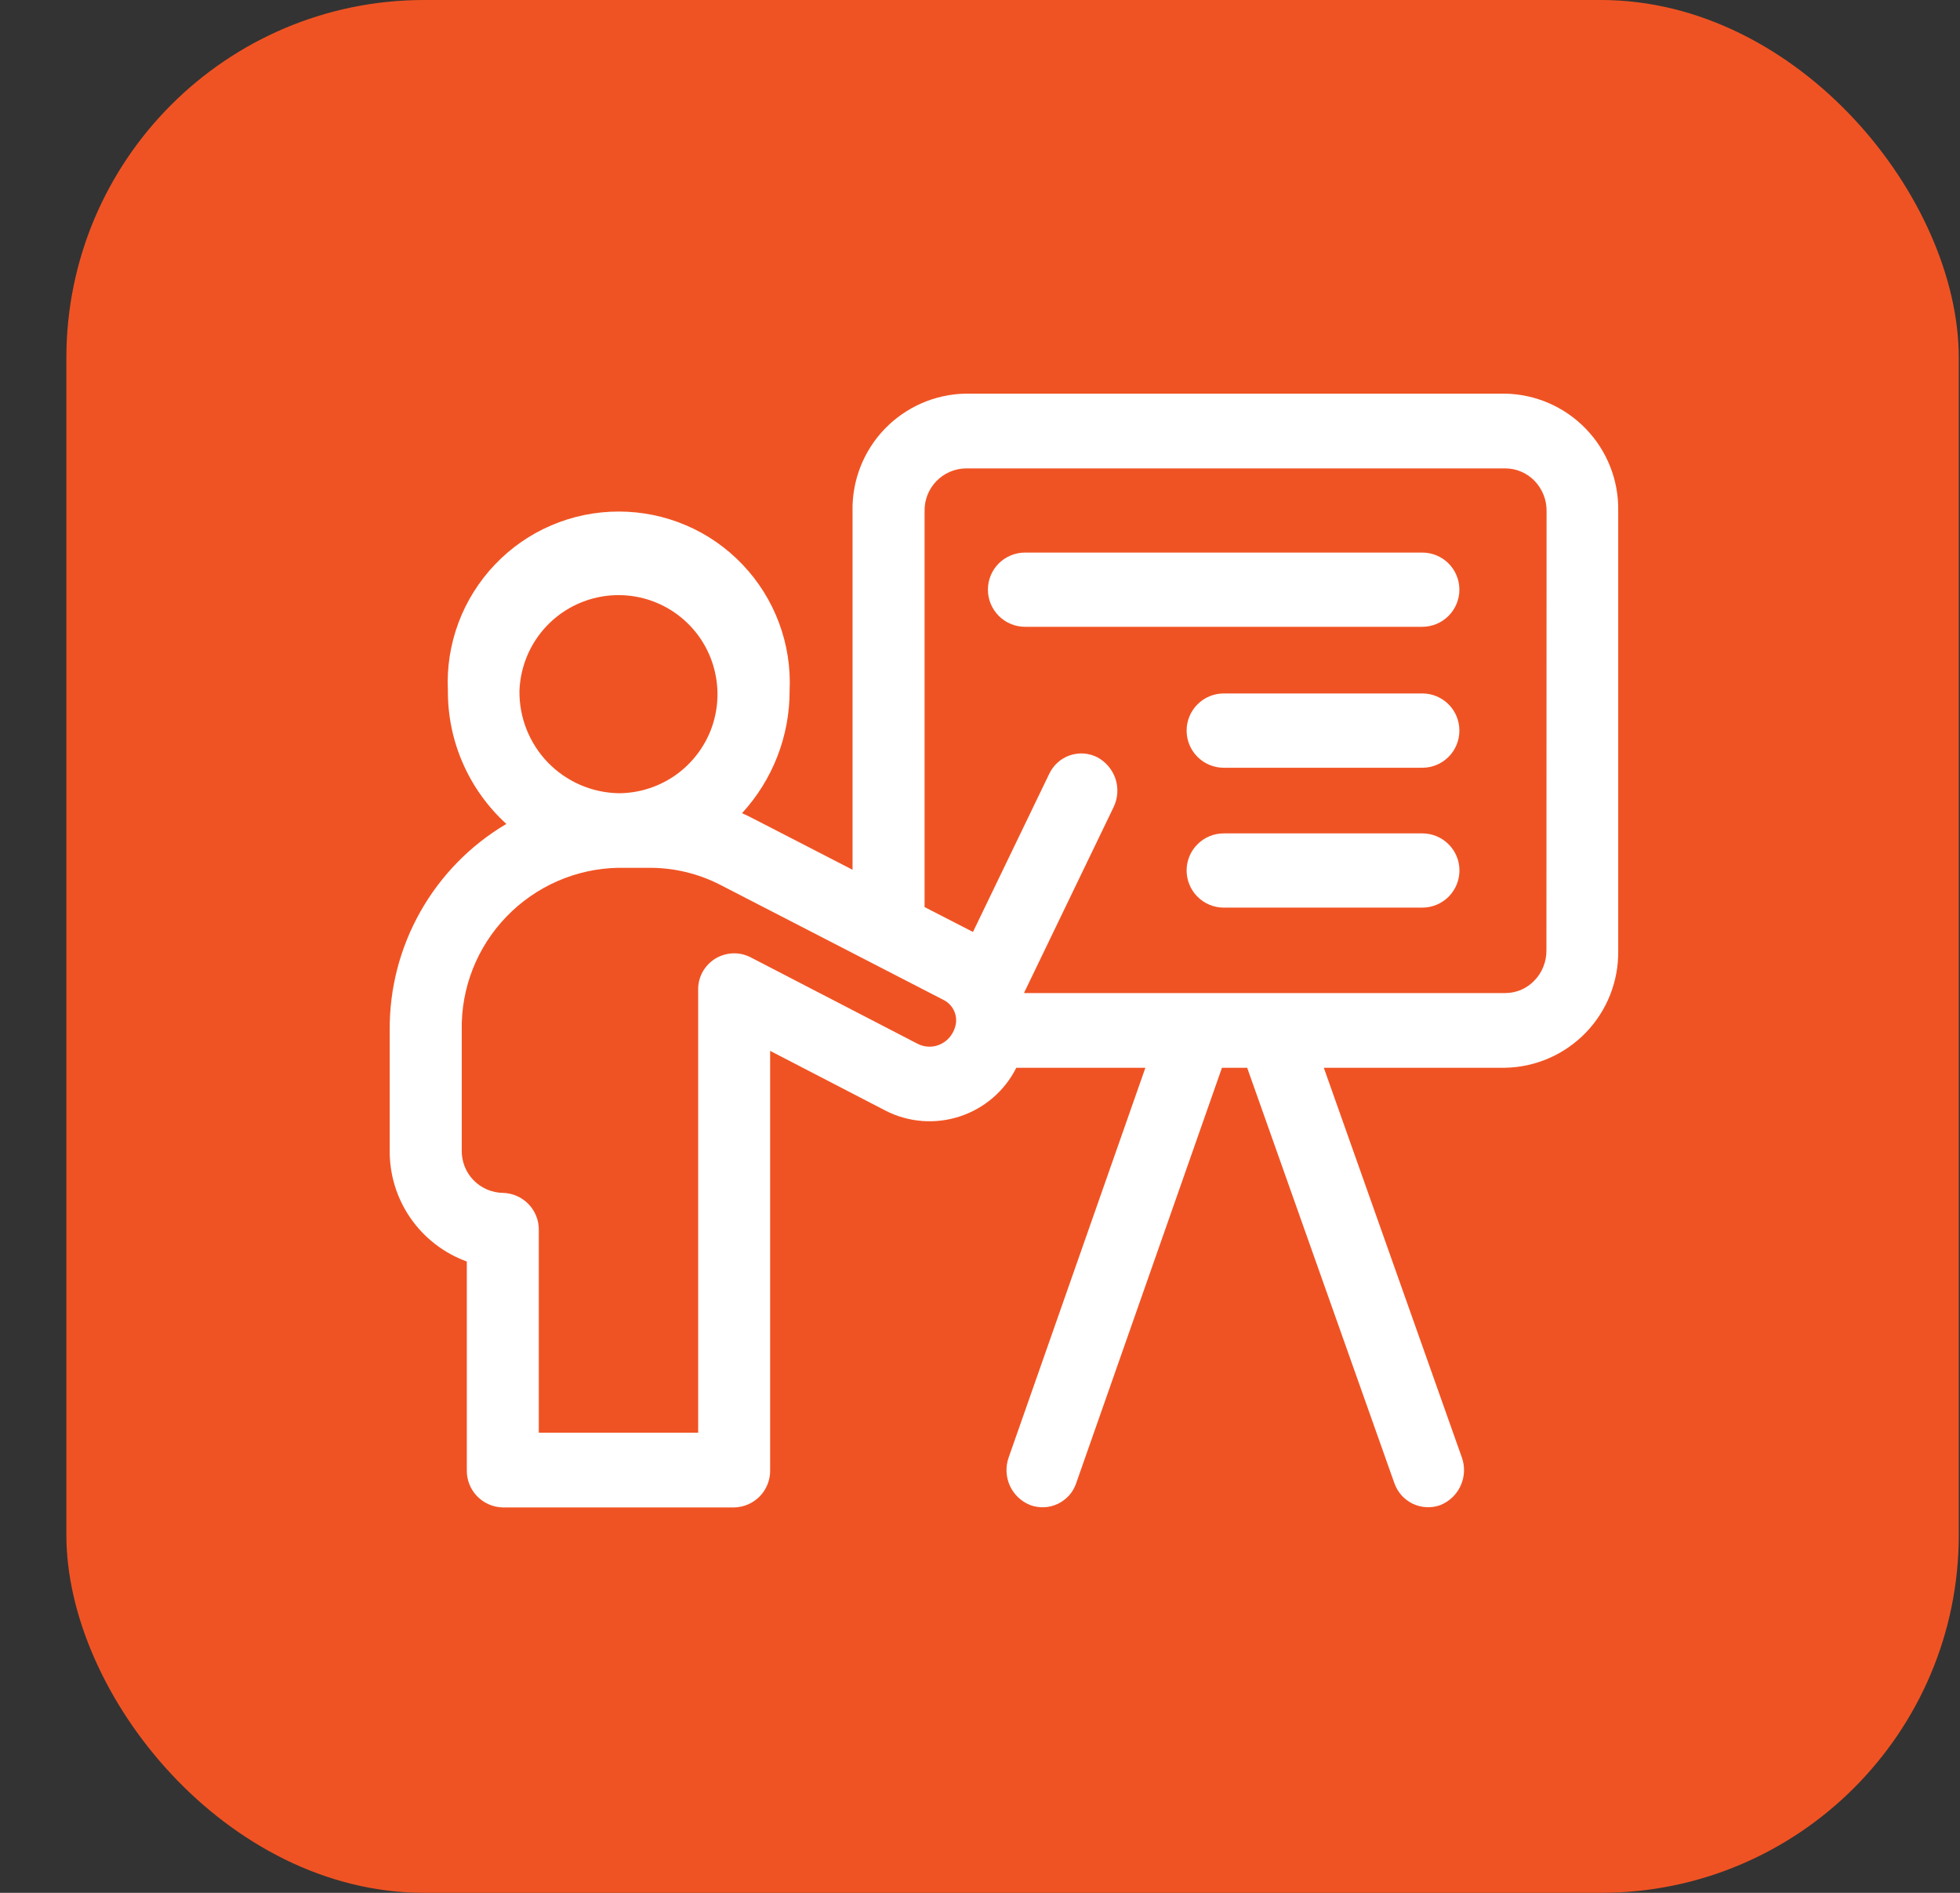 <svg width="29" height="28" viewBox="0 0 29 28" fill="none" xmlns="http://www.w3.org/2000/svg">
<rect x="0" y="0" width="29" height="28" fill="#333333" stroke="none"/>
<rect x="0.982" width="28" height="28" rx="5.295" fill="#F05323"/>
<path d="M22.272 5.823H14.288C13.836 5.831 13.406 6.018 13.092 6.343C12.778 6.668 12.606 7.105 12.614 7.557V12.866L11.131 12.102C11.081 12.076 11.03 12.052 10.979 12.029C11.433 11.535 11.685 10.888 11.683 10.217C11.699 9.875 11.646 9.534 11.526 9.213C11.406 8.892 11.223 8.599 10.986 8.351C10.75 8.103 10.466 7.905 10.151 7.771C9.836 7.636 9.497 7.567 9.155 7.567C8.812 7.567 8.473 7.636 8.158 7.771C7.844 7.905 7.559 8.103 7.323 8.351C7.087 8.599 6.903 8.892 6.783 9.213C6.664 9.534 6.61 9.875 6.627 10.217C6.625 10.588 6.701 10.955 6.85 11.294C6.999 11.634 7.218 11.938 7.492 12.188C6.962 12.501 6.524 12.948 6.221 13.484C5.918 14.02 5.761 14.625 5.766 15.241V17.013C5.762 17.372 5.869 17.724 6.074 18.019C6.278 18.314 6.569 18.538 6.907 18.661V21.746C6.904 21.89 6.959 22.029 7.059 22.133C7.159 22.236 7.296 22.296 7.44 22.299H10.863C11.007 22.296 11.143 22.236 11.243 22.133C11.343 22.029 11.398 21.89 11.395 21.746V15.545L13.1 16.428C13.268 16.515 13.453 16.567 13.642 16.582C13.831 16.597 14.02 16.574 14.201 16.515C14.381 16.456 14.548 16.362 14.691 16.239C14.835 16.115 14.953 15.964 15.037 15.795H16.947L14.925 21.557C14.876 21.694 14.882 21.844 14.941 21.976C15.001 22.108 15.109 22.211 15.244 22.264C15.31 22.289 15.381 22.299 15.451 22.296C15.522 22.293 15.591 22.275 15.655 22.244C15.718 22.213 15.775 22.17 15.822 22.117C15.868 22.064 15.903 22.002 15.925 21.935L18.08 15.795H18.453L20.63 21.937C20.653 22.003 20.689 22.065 20.735 22.118C20.782 22.17 20.839 22.213 20.902 22.244C20.966 22.274 21.035 22.292 21.105 22.295C21.176 22.299 21.246 22.288 21.312 22.264C21.446 22.21 21.554 22.106 21.613 21.974C21.672 21.842 21.678 21.692 21.628 21.556L19.587 15.795H22.269C22.721 15.787 23.151 15.599 23.465 15.274C23.778 14.949 23.95 14.513 23.943 14.061V7.558C23.951 7.106 23.779 6.67 23.466 6.345C23.153 6.02 22.724 5.832 22.272 5.823ZM7.686 10.217C7.697 9.93 7.791 9.652 7.958 9.418C8.125 9.184 8.357 9.004 8.626 8.901C8.894 8.798 9.187 8.776 9.468 8.838C9.749 8.9 10.005 9.044 10.205 9.251C10.405 9.458 10.539 9.719 10.591 10.002C10.644 10.284 10.612 10.576 10.5 10.841C10.387 11.106 10.199 11.332 9.959 11.491C9.719 11.649 9.438 11.734 9.151 11.734C8.756 11.726 8.38 11.562 8.105 11.278C7.831 10.993 7.68 10.612 7.686 10.217ZM14.128 15.204C14.126 15.208 14.125 15.212 14.124 15.216C14.105 15.268 14.077 15.316 14.039 15.357C14.001 15.397 13.956 15.43 13.905 15.452C13.853 15.475 13.796 15.485 13.739 15.483C13.682 15.481 13.627 15.466 13.576 15.44L11.1 14.158C11.018 14.117 10.926 14.098 10.834 14.103C10.742 14.108 10.653 14.137 10.575 14.186C10.498 14.236 10.434 14.305 10.391 14.386C10.348 14.468 10.327 14.559 10.33 14.651V21.193H7.972V18.198C7.975 18.055 7.92 17.916 7.82 17.812C7.72 17.709 7.584 17.649 7.44 17.646C7.276 17.643 7.119 17.575 7.005 17.457C6.891 17.339 6.829 17.18 6.832 17.016V15.241C6.82 14.614 7.059 14.009 7.494 13.559C7.929 13.108 8.525 12.848 9.151 12.837H9.622C9.981 12.838 10.335 12.924 10.655 13.088L13.969 14.796C14.04 14.834 14.095 14.896 14.124 14.971C14.153 15.046 14.155 15.128 14.128 15.204ZM22.881 14.059C22.882 14.226 22.818 14.386 22.703 14.505C22.647 14.563 22.581 14.61 22.507 14.642C22.433 14.673 22.353 14.69 22.273 14.69H15.154C15.154 14.687 15.154 14.685 15.154 14.682L16.476 11.941C16.539 11.812 16.55 11.662 16.506 11.525C16.461 11.387 16.365 11.272 16.238 11.203C16.175 11.171 16.107 11.152 16.036 11.146C15.966 11.142 15.895 11.151 15.828 11.174C15.761 11.197 15.7 11.233 15.648 11.281C15.595 11.328 15.553 11.386 15.523 11.45L14.396 13.786C14.185 13.678 13.942 13.552 13.68 13.418V7.559C13.677 7.395 13.74 7.236 13.854 7.118C13.968 7 14.124 6.932 14.288 6.929H22.276C22.356 6.929 22.436 6.946 22.509 6.978C22.583 7.009 22.65 7.056 22.706 7.114C22.821 7.234 22.885 7.394 22.883 7.56L22.881 14.059Z" fill="white"/>
<path d="M21.044 8.174H15.166C15.021 8.174 14.881 8.232 14.778 8.334C14.675 8.437 14.617 8.577 14.617 8.723C14.617 8.868 14.675 9.008 14.778 9.111C14.881 9.214 15.021 9.272 15.166 9.272H21.044C21.19 9.272 21.329 9.214 21.432 9.111C21.535 9.008 21.593 8.868 21.593 8.723C21.593 8.577 21.535 8.437 21.432 8.334C21.329 8.232 21.19 8.174 21.044 8.174Z" fill="white"/>
<path d="M21.045 10.258H18.106C17.96 10.258 17.821 10.316 17.718 10.419C17.615 10.522 17.557 10.662 17.557 10.807C17.557 10.953 17.615 11.093 17.718 11.196C17.821 11.299 17.96 11.357 18.106 11.357H21.045C21.19 11.357 21.33 11.299 21.433 11.196C21.536 11.093 21.593 10.953 21.593 10.807C21.593 10.662 21.536 10.522 21.433 10.419C21.33 10.316 21.19 10.258 21.045 10.258Z" fill="white"/>
<path d="M21.045 12.328H18.106C17.96 12.328 17.821 12.386 17.718 12.489C17.615 12.591 17.557 12.731 17.557 12.876C17.557 13.022 17.615 13.162 17.718 13.265C17.821 13.368 17.96 13.426 18.106 13.426H21.045C21.191 13.426 21.33 13.368 21.433 13.265C21.536 13.162 21.594 13.022 21.594 12.876C21.594 12.731 21.536 12.591 21.433 12.489C21.33 12.386 21.191 12.328 21.045 12.328Z" fill="white"/>
</svg>

